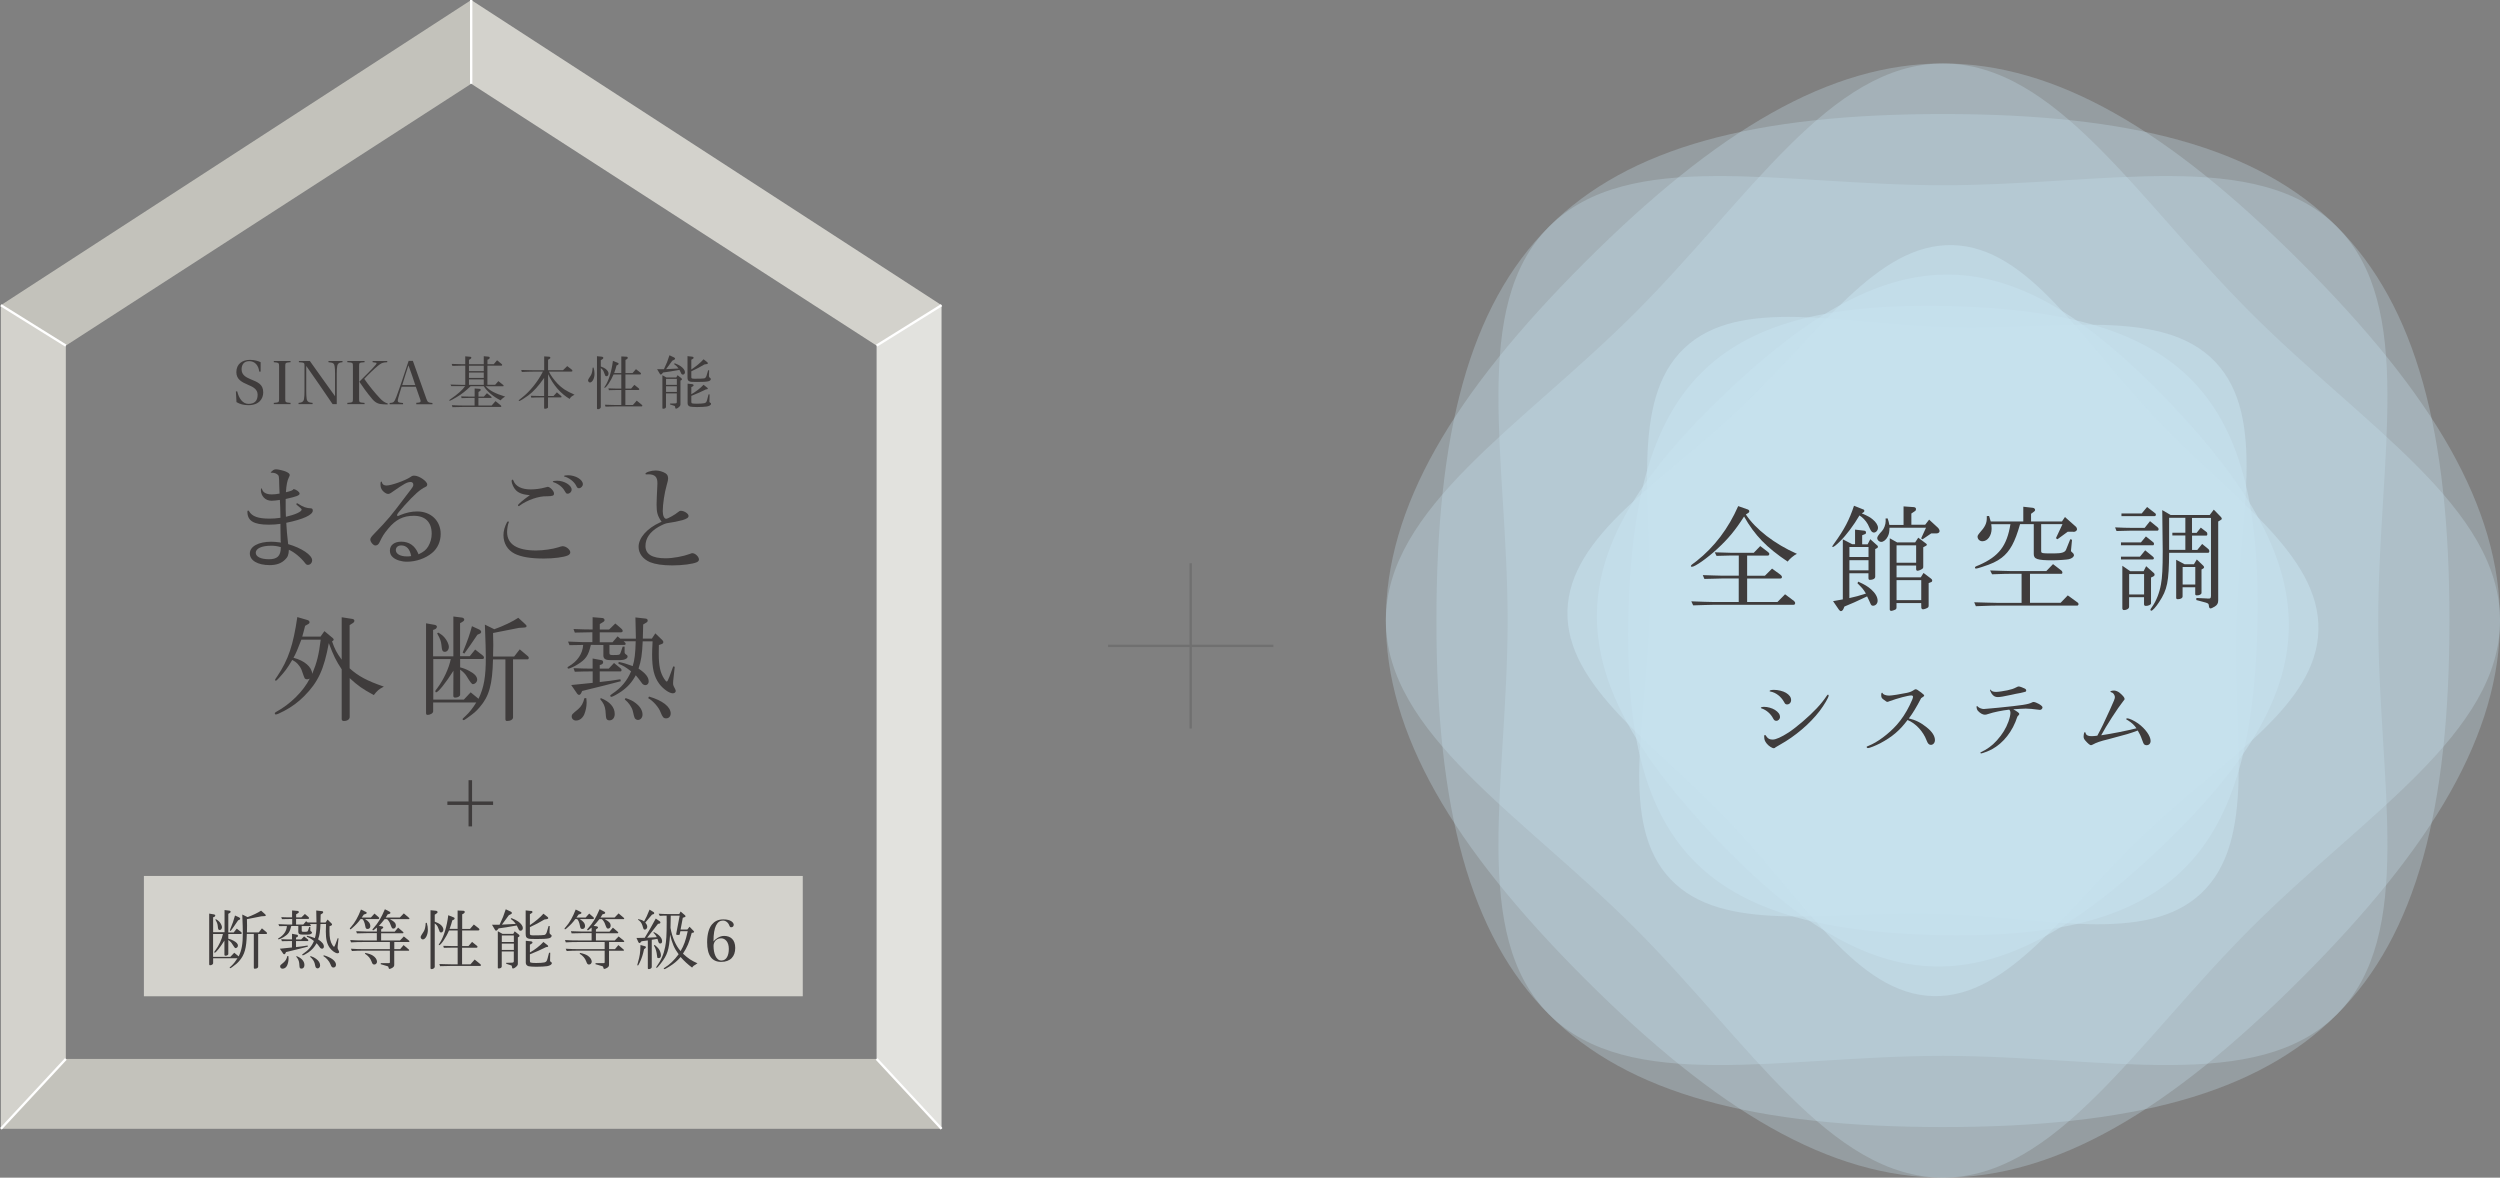 <?xml version="1.0" encoding="UTF-8"?><svg xmlns="http://www.w3.org/2000/svg" viewBox="0 0 425.31 200.35"><rect x="0" y="0" width="425.31" height="200.35" fill="#808080" stroke="none"/><defs><style>.cls-1,.cls-2,.cls-3{stroke-miterlimit:10;stroke-width:.4px;}.cls-1,.cls-4{fill:#b7b7af;}.cls-1,.cls-3{stroke:#fff;}.cls-5{fill:#c3c2bb;}.cls-5,.cls-6,.cls-4,.cls-7,.cls-8,.cls-9,.cls-10{stroke-width:0px;}.cls-11,.cls-10{mix-blend-mode:multiply;}.cls-6{fill:#3f3c3c;}.cls-2{fill:none;stroke:#707070;}.cls-7,.cls-3{fill:#d3d2cc;}.cls-8{fill:#e2e2de;}.cls-9{mix-blend-mode:screen;opacity:.55;}.cls-9,.cls-10{fill:#c6e1ee;}.cls-12{isolation:isolate;}.cls-10{opacity:.3;}</style></defs><g class="cls-12"><g id="_レイヤー_2"><g id="_レイヤー_1-2"><path class="cls-10" d="M330.54,191.74c-63.82,0-86.17-22.35-86.17-86.17,0-63.82,22.35-86.17,86.17-86.17,63.82,0,86.17,22.35,86.17,86.17,0,63.82-22.35,86.17-86.17,86.17Z"/><path class="cls-10" d="M330.54,31.52c27.42,0,53.45-6.52,67.01,7.04,13.56,13.56,7.04,39.59,7.04,67.01,0,27.42,6.52,53.45-7.04,67.01-13.56,13.56-39.59,7.04-67.01,7.04s-53.45,6.52-67.01-7.04-7.04-39.59-7.04-67.01c0-27.42-6.52-53.45,7.04-67.01,13.56-13.56,39.59-7.04,67.01-7.04Z"/><path class="cls-10" d="M269.61,166.5c-45.13-45.13-45.13-76.73,0-121.86,45.13-45.13,76.73-45.13,121.86,0,45.13,45.13,45.13,76.73,0,121.86-45.13,45.13-76.73,45.13-121.86,0Z"/><path class="cls-10" d="M382.9,53.21c19.39,19.39,42.41,33.18,42.41,52.36,0,19.18-23.02,32.97-42.41,52.36-19.39,19.39-33.18,42.41-52.36,42.41-19.18,0-32.97-23.02-52.36-42.41-19.39-19.39-42.41-33.18-42.41-52.36,0-19.18,23.02-32.97,42.41-52.36,19.39-19.39,33.18-42.41,52.36-42.41,19.18,0,32.97,23.02,52.36,42.41Z"/><path class="cls-9" d="M329.14,159.08c-39.63-1.03-53.15-15.27-52.11-54.9,1.03-39.63,15.27-53.15,54.9-52.11,39.63,1.03,53.15,15.27,52.11,54.9-1.03,39.63-15.27,53.15-54.9,52.11Z"/><path class="cls-9" d="M331.83,55.66c18.48.48,36.14-3.46,45.05,5.92,8.9,9.38,4.05,26.81,3.57,45.29-.48,18.48,3.46,36.14-5.92,45.05-9.38,8.9-26.81,4.05-45.29,3.57-18.48-.48-36.14,3.46-45.05-5.92s-4.05-26.81-3.57-45.29c.48-18.48-3.46-36.14,5.92-45.05,9.38-8.9,26.81-4.05,45.29-3.57Z"/><path class="cls-9" d="M291.71,142.42c-27.29-28.75-26.78-48.38,1.97-75.67,28.75-27.29,48.38-26.78,75.67,1.97,27.29,28.75,26.78,48.38-1.97,75.67-28.75,27.29-48.38,26.78-75.67-1.97Z"/><path class="cls-9" d="M366.75,71.2c12.73,13.41,28,23.11,27.67,36.04-.34,12.93-16.09,21.82-29.5,34.55-13.41,12.73-23.11,28-36.04,27.67-12.93-.34-21.82-16.09-34.55-29.5-12.73-13.41-28-23.11-27.67-36.04.34-12.93,16.09-21.82,29.5-34.55,13.41-12.73,23.11-28,36.04-27.67,12.93.34,21.82,16.09,34.55,29.5Z"/><line class="cls-2" x1="202.57" y1="123.94" x2="202.57" y2="95.82"/><line class="cls-2" x1="188.51" y1="109.88" x2="216.63" y2="109.88"/><polygon class="cls-8" points="160.18 192.04 149.13 180.15 149.13 58.8 160.18 51.92 160.18 192.04"/><polygon class="cls-7" points="11.2 180.15 .15 192.04 .15 51.92 11.2 58.8 11.2 180.15"/><polygon class="cls-5" points="160.18 192.04 .15 192.04 11.2 180.15 149.13 180.15 160.18 192.04"/><polygon class="cls-7" points="80.16 0 160.18 51.92 149.13 58.8 80.16 14.25 80.16 0"/><line class="cls-4" x1="11.2" y1="58.8" x2=".15" y2="51.92"/><g class="cls-11"><path class="cls-6" d="M44.1,63.22c-.12-1.11-.79-1.78-1.7-1.78s-1.3.61-1.3,1.39c0,.95.71,1.33,1.47,1.66,1.3.53,2.21.87,2.21,2.27,0,1.05-.68,2.17-2.51,2.17-.82,0-1.47-.18-2.04-.52l-.1-1.82h.23c.28,1.19.93,2.12,1.91,2.12s1.56-.47,1.56-1.55c0-.97-.83-1.35-1.6-1.68-1.13-.48-2.02-.95-2.02-2.17,0-1.4,1.01-2.09,2.33-2.09.75,0,1.47.22,1.8.4v1.6h-.23Z"/><path class="cls-6" d="M48.53,67.86c0,.56.01.61.9.68v.21h-2.85v-.21c.89-.07.9-.13.9-.68v-5.56c0-.52-.02-.61-.9-.68v-.21h2.85v.21c-.88.07-.9.11-.9.68v5.56Z"/><path class="cls-6" d="M56.58,68.75c-1.41-2.07-2.96-4.35-4.46-6.47h-.02v4.28c0,.57.02.92.07,1.28.07.47.32.65,1.01.7v.21h-2.39v-.21c.56-.04.87-.21.93-.68.06-.36.08-.73.08-1.3v-4.27c0-.59-.02-.6-.95-.67v-.21h1.86c1.35,1.92,2.89,4.04,4.27,5.97l.02.02v-3.81c0-.56-.02-.92-.07-1.27-.07-.47-.22-.63-1.05-.7v-.21h2.39v.21c-.56.04-.83.21-.9.68-.06.34-.08.73-.08,1.29v5.16h-.72Z"/><path class="cls-6" d="M60.04,62.3c0-.6-.02-.61-.95-.68v-.21h2.93v.21c-.91.07-.93.08-.93.68v5.56c0,.59.02.61.93.68v.21h-2.93v-.21c.92-.07.95-.09.95-.68v-5.56ZM63.9,61.7l-.51-.08v-.21h2.49v.21c-.89.06-1.01.16-1.57.6-.6.48-1.62,1.45-2.34,2.23.75,1.11,1.82,2.41,2.66,3.3.44.48.9.79,1.32.88v.18s-.75-.03-.75-.03c-.69-.03-1.23-.16-1.85-.87-.79-.9-1.95-2.54-2.2-2.94v-.06s2.37-2.31,2.77-2.85c.21-.28.19-.34-.03-.37Z"/><path class="cls-6" d="M70.82,68.75v-.22l.41-.04c.33-.03.39-.18.28-.49-.19-.56-.55-1.59-.77-2.21h-2.41c-.21.69-.39,1.21-.56,1.85-.19.63-.09.82.27.86l.53.06v.21h-2.28v-.21c.68-.03.8-.16,1.16-1.1.69-1.86,1.44-4.17,2.07-6.07h.72c.61,1.7,1.76,4.96,2.32,6.51.19.53.3.59,1.01.66v.22h-2.76ZM69.51,62.18h-.03c-.3.93-.75,2.31-1.05,3.33h2.22c-.27-.8-.8-2.44-1.15-3.33Z"/><path class="cls-6" d="M76.65,65.42l.98.03c.35,0,.71.02.75.02h.77v-3.26h-.58c-.69.02-1.02.02-1.61.04l-.12-.34c.97.04,1.33.05,1.73.05h.58v-1.34l.89.08c.08.01.15.08.15.16,0,.06-.04.12-.11.17l-.3.2v.73h2.52v-1.36l.8.08c.13,0,.21.08.21.18s-.07.21-.16.25l-.22.09v.76h1.07l.56-.67.78.64c.06.05.09.1.09.15,0,.07-.05.13-.11.13h-2.4v3.26h1.31l.55-.63.85.67s.05.07.05.11c0,.05-.04.09-.07.09h-2.99c.7.75,1.55,1.21,3.33,1.77-.22.09-.6.39-.79.63-1.19-.59-2.29-1.5-2.86-2.41h-2.23c-.85.82-1.49,1.33-2.35,1.84-.46.28-1.14.65-1.2.65-.04,0-.08-.04-.08-.09s.02-.07.21-.2c1.23-.84,2-1.53,2.48-2.21h-.77c-.08,0-.41,0-.75,0h-.85s-.13-.3-.13-.3ZM80.75,67.7h-.96c-.22,0-.26,0-1.26.03l-.08-.3c.83.03,1.07.04,1.34.04h.96v-1.38l.79.06c.16.01.24.07.24.18,0,.07-.05.15-.14.2l-.24.16v.78h.92l.52-.58.72.58s.08.1.08.15c0,.04-.04.08-.09.08h-2.16v1.29h2.25l.66-.75.92.75s.07.09.07.13c0,.06-.05.11-.1.11h-6.35c-.35,0-.36,0-1.86.04l-.11-.34c1.08.05,1.5.06,1.98.06h1.89v-1.29ZM82.3,63.14v-.92h-2.52v.92h2.52ZM82.3,64.3v-.92h-2.52v.92h2.52ZM82.3,65.47v-.93h-2.52v.93h2.52Z"/><path class="cls-6" d="M90.63,63.23c-.5,0-.9,0-1.85.05l-.11-.34c1.04.04,1.47.05,1.97.05h1.94v-2.36l.78.05c.18,0,.27.07.27.19,0,.07-.05.13-.16.19l-.23.14v1.78h2.54l.72-.7.77.6c.07.05.11.13.11.2,0,.1-.07.14-.22.14h-3.77c.23.55.86,1.42,1.49,2.08.81.81,1.33,1.15,2.86,1.85-.55.31-.66.4-.83.72-1.56-.94-2.76-2.32-3.67-4.22v3.72h.93l.57-.63.73.63s.07.09.07.13c0,.06-.05.11-.13.11h-2.18v1.67c0,.1-.07.16-.23.21-.11.03-.24.06-.29.06-.09,0-.14-.06-.14-.17v-1.77h-.55c-.45,0-.81,0-1.62.04l-.11-.32c.91.02,1.1.03,1.73.04h.55v-3.08c-.99,1.43-1.79,2.31-2.73,3.01-.62.46-1.37.92-1.51.92-.05,0-.09-.04-.09-.09q0-.06.57-.49c1.33-1.02,2.75-2.8,3.55-4.42h-1.73Z"/><path class="cls-6" d="M100.98,62.53c.12.44.16.71.16,1.08,0,.77-.37,1.46-.77,1.46-.17,0-.33-.18-.33-.37q0-.15.48-.85c.16-.24.28-.75.3-1.29l.16-.03ZM102.21,62.35c.48.19.62.26.81.4.33.25.51.55.51.81s-.16.45-.35.45c-.08,0-.16-.04-.21-.1q-.04-.07-.25-.64c-.08-.24-.24-.45-.51-.65v6.65c0,.17-.24.35-.47.35-.11,0-.18-.05-.18-.14v-8.88l.81.08c.17.02.27.1.27.21,0,.09-.06.16-.18.23l-.25.16v1.07ZM105.73,60.64l.83.04c.14,0,.24.08.24.19,0,.09-.06.17-.16.23l-.23.13v2.24h1.2l.58-.67.73.57c.08.06.13.14.13.2,0,.08-.07.14-.14.14h-2.51v2.4h.97l.55-.64.73.58c.07.06.11.12.11.17,0,.07-.06.13-.13.13h-2.24v2.55h1.28l.65-.74.86.7c.07.06.1.1.1.16,0,.07-.05.12-.13.12h-4.51c-.27,0-.63.02-1.62.04l-.11-.33c.43.01.81.02.95.03.4,0,.67.02.78.02h1.06v-2.55h-.87c-.53.02-.95.03-1.24.03l-.09-.31c.33.01.65.02.74.02.29.01.5.02.59.02h.87v-2.4h-1.32c-.46,1.09-1.25,2.27-1.52,2.27-.03,0-.05-.02-.05-.05,0-.04.02-.08.18-.32.58-.88,1.07-2.49,1.28-4.22l.85.34c.08.03.12.08.12.15,0,.09-.07.18-.18.22l-.17.07c-.17.62-.2.71-.41,1.3h1.22v-2.83Z"/><path class="cls-6" d="M114.72,60.84c.07.04.13.12.13.19s-.05.12-.17.18l-.31.16-1.05,1.43c.77-.03,1.15-.05,2.12-.11-.24-.34-.4-.5-.77-.76l.12-.13c.48.19.78.34,1.03.52.44.31.71.7.71,1,0,.23-.15.41-.35.41-.09,0-.18-.04-.22-.09-.05-.06-.11-.17-.17-.32-.04-.1-.11-.23-.2-.39-1.52.27-1.88.32-2.78.44l-.19.23c-.07.08-.14.12-.19.12-.06,0-.13-.04-.16-.1l-.48-.81h1.16c.48-1.01.64-1.42.94-2.37l.83.39ZM113.39,64.22h1.66l.22-.39.61.48c.08.06.13.14.13.21,0,.06-.03.11-.09.15l-.16.09v4.06c0,.19-.13.36-.46.59-.11.08-.2.11-.29.11s-.12-.04-.14-.18c-.02-.21-.04-.25-.13-.29l-.76-.25v-.14l.9-.03c.19,0,.26-.07.26-.23v-1.47h-1.84v2.3c0,.18-.2.31-.48.31-.08,0-.13-.04-.13-.1v-5.6l.7.39ZM115.15,65.47v-1.01h-1.84v1.01h1.84ZM115.15,66.68v-.97h-1.84v.97h1.84ZM117.8,60.69c.11.01.2.09.2.18,0,.07-.04.12-.14.18l-.25.15v1.66c.8-.52,1.64-1.22,2.08-1.74l.65.51s.09.11.09.17c0,.07-.07.12-.19.14l-.4.06c-.92.54-1.25.71-2.23,1.17v1.02c0,.19.11.24.58.24.83,0,1.46-.02,1.62-.06.18-.04.31-.2.39-.46l.27-.92h.17l-.03.95v.05q0,.2.23.34c.06.04.09.1.09.16,0,.16-.19.33-.44.38-.35.08-.96.11-1.91.11s-1.11-.02-1.3-.11c-.25-.11-.32-.27-.32-.75v-3.53l.84.09ZM117.82,65.37c.11.02.18.09.18.18,0,.07-.04.12-.13.17l-.26.15v1.2c.7-.38,1.62-1.09,2.08-1.61l.66.52s.07.08.07.13c0,.06-.04.09-.13.11l-.2.03c-.59.31-1.82.85-2.48,1.1v.99c0,.18.03.24.14.28.11.04.43.06.82.06.49,0,1.06-.04,1.26-.09.27-.07.37-.19.47-.56l.24-.93h.18l-.03,1.24v.03s-.01,0,.05.08c.2.13.22.16.22.25,0,.21-.29.39-.72.46-.3.05-1.05.09-1.66.09-.51,0-1.02-.04-1.17-.08-.28-.08-.43-.27-.43-.54v-3.36l.84.09Z"/></g><g class="cls-11"><path class="cls-6" d="M76.11,136.35h3.6v-3.62h.6v3.62h3.58v.59h-3.58v3.65h-.6v-3.65h-3.6v-.59Z"/></g><g class="cls-11"><path class="cls-6" d="M47.75,92.11l-.02-1.12-.02-1.18v-.69c-.67.1-1.3.14-1.99.14-2.56,0-3.63-.65-3.63-2.21,0-.14.06-.2.16-.2t.12.12c.51.89,1.54,1.26,3.49,1.26.61,0,1.16-.04,1.85-.14-.02-1.56-.04-2.11-.1-3.04-.51.08-1.1.14-1.42.14-1.04,0-1.81-.79-1.81-1.85,0-.14.06-.26.14-.26.02,0,.04.02.04.06.12.61.71.97,1.64.97.47,0,.81-.04,1.36-.14-.04-.77-.04-.97-.06-1.48-.02-1.54-.04-1.6-.38-1.83-.3-.18-.49-.22-.93-.24-.1,0-.14,0-.14-.04s0-.04.26-.26c.2-.2.41-.28.67-.28.35,0,1.26.22,1.66.39.47.22.65.37.65.59,0,.08-.04.18-.14.38-.3.59-.43,1.36-.51,2.54.93-.22,1.16-.32,1.32-.55.49.12,1.01.51,1.01.79,0,.3-.55.51-2.37.91v1.81c0,.12.02.55.04,1.22,1.62-.38,2.68-.87,2.68-1.24,0-.1-.28-.35-.81-.77-.06-.06-.1-.1-.1-.14,0-.08.08-.16.12-.16s.08.02.28.14c.67.47,1.36.71,2.07.73.22,0,.33.12.33.39,0,.73-1.64,1.48-4.51,2.07.04,1.01.18,2.42.32,3.63,2.29.65,4.08,1.87,4.08,2.74,0,.45-.32.79-.73.79-.18,0-.3-.08-.45-.28-.75-.99-1.91-1.93-2.78-2.29-.04.87-.18,1.24-.65,1.68-.63.63-1.48.93-2.6.93-2.07,0-3.39-.79-3.39-1.99s1.5-1.99,3.65-1.99c.43,0,.85.04,1.64.14l-.02-.2ZM47.77,93.08c-.61-.18-1.08-.24-1.64-.24-1.62,0-2.62.47-2.62,1.2,0,.67.87,1.1,2.25,1.1s1.99-.53,2.01-1.95v-.12Z"/><path class="cls-6" d="M71.21,94.3c.89-.43,1.26-.73,1.64-1.34.37-.63.59-1.38.59-2.17,0-1.95-1.08-3.04-3.04-3.04-1.81,0-3.08.63-4.36,2.19-.75.91-.95,1.24-1.48,2.33-.16.35-.39.53-.71.53-.33,0-.85-.59-.85-1.01,0-.22.16-.47.55-.87,2.6-2.7,2.78-2.92,5.6-6.66,1.14-1.48,1.16-1.5,1.16-1.81,0-.28-.18-.45-.43-.45-.61,0-1.08.26-3.12,1.68-.37.28-.55.35-.75.35-.26,0-.67-.26-.93-.57s-.35-.63-.35-1.06c0-.35.04-.47.16-.47.06,0,.06.02.1.18.04.28.35.49.75.49.81,0,3.21-.85,4.08-1.44.26-.2.39-.24.67-.24.79,0,2.19.95,2.19,1.5,0,.2-.1.34-.32.43-.85.37-1.95,1.36-3.57,3.17-.97,1.08-1.24,1.44-1.24,1.6,0,.08.06.18.12.18.02,0,.06-.02.1-.04.02,0,.06-.02.1-.04.04-.02.14-.06.28-.12.97-.39,1.87-.59,2.84-.59,2.33,0,3.98,1.6,3.98,3.82,0,1.3-.53,2.48-1.48,3.25-1.12.93-2.72,1.48-4.26,1.48-.93,0-1.83-.28-2.37-.73-.37-.32-.53-.67-.53-1.18,0-.91.77-1.5,1.93-1.5,1.32,0,2.29.65,2.86,1.95l.02.06.06.14ZM69.95,94.6c-.22-1.2-.79-1.81-1.7-1.81-.55,0-.91.32-.91.79,0,.65.75,1.08,1.89,1.08.22,0,.3,0,.59-.04l.12-.02Z"/><path class="cls-6" d="M86.57,88.82s0,.04-.02.06c-.16.35-.28,1.08-.28,1.62,0,2.09,1.68,3.15,4.93,3.15,1.2,0,2.86-.24,3.75-.53q.57-.2.77-.2c.59,0,1.3.59,1.3,1.06,0,.2-.18.41-.41.51-.73.32-2.39.53-4.12.53-2.27,0-3.84-.28-4.95-.83-1.22-.63-1.89-1.77-1.89-3.17,0-.67.22-1.46.61-2.19.06-.08.1-.12.18-.12s.14.04.14.1ZM90.17,84.25c-1.18-.1-1.91-.35-2.4-.85-.38-.37-.73-1.12-.73-1.6,0-.12.06-.2.16-.2.06,0,.08.02.16.2.37.95,1.4,1.46,2.92,1.46.79,0,1.72-.12,2.42-.32q.41-.12.47-.12c.41,0,1.08.71,1.08,1.14,0,.37-.2.45-1.2.47-1.36-.06-3.37.63-4.69,1.62-.06.04-.08.06-.12.06-.06,0-.12-.08-.12-.16,0-.14.89-.91,1.87-1.6l.18-.12ZM97.25,83.3c0,.37-.32.69-.69.69-.2,0-.24-.04-.51-.49-.32-.61-1.12-1.24-1.89-1.46-.08-.04-.12-.06-.12-.1,0-.1.32-.16.73-.16,1.22,0,2.48.77,2.48,1.52ZM99.16,82.37c0,.35-.33.69-.67.69-.22,0-.3-.08-.49-.47-.33-.65-1.2-1.32-1.97-1.52-.06,0-.08-.02-.08-.08,0-.08.28-.14.69-.14,1.28,0,2.52.75,2.52,1.52Z"/><path class="cls-6" d="M112.57,88.8c-.71-1.04-.87-1.6-.87-2.94,0-.55.06-1.93.12-3.08l.02-.61c0-1.06-.45-1.48-1.58-1.48-.14,0-.18,0-.24.02h-.04c-.12,0-.18-.04-.18-.1,0-.26.97-.57,1.77-.57.53,0,1.2.2,1.64.47.32.2.45.49.45.89,0,.26-.04.41-.24,1.14-.37,1.26-.67,3.27-.67,4.4,0,.77.24,1.32.59,1.32.24,0,1.56-.73,1.99-1.12.24-.2.33-.24.51-.24.57,0,1.3.49,1.3.87,0,.3-.3.49-1.01.71-.81.22-1.68.39-2.43.49-.49.06-.89.24-1.68.67-1.46.85-2.21,1.95-2.21,3.25,0,1.4,1.14,2.09,3.43,2.09,1.24,0,2.98-.32,4.08-.73.3-.12.35-.14.47-.14.49,0,1.12.61,1.12,1.08,0,.18-.14.35-.35.45-.69.32-2.5.55-4.18.55s-2.92-.2-3.79-.55c-1.24-.53-1.95-1.5-1.95-2.62,0-1.52,1.46-3.15,3.65-4.14l.24-.1Z"/><path class="cls-6" d="M54.5,108.34l.69-.97,1.42,1.18c.1.1.16.18.16.26,0,.1-.06.16-.16.22l-.12.08c.47,1.36.79,1.95,1.64,3.12v-7.22l1.79.28c.24.02.37.16.37.33,0,.14-.12.3-.28.39l-.53.34v7.35c1.5,1.34,2.92,2.11,5.82,3.11-.89.47-1.1.67-1.71,1.44-1.95-1.06-2.68-1.58-4.1-2.88v6.6c0,.39-.39.69-.97.69-.26,0-.39-.12-.39-.33v-8.46c-.97-1.48-1.36-2.25-2.19-4.46-.83,4.5-1.81,6.62-4.18,9.01-.99,1.01-2.17,1.87-3.41,2.52-.77.41-1.24.61-1.42.61-.1,0-.18-.08-.18-.18s.1-.2.26-.28c2.37-1.28,4.63-3.53,5.68-5.64-.18.08-.35.12-.47.12-.14,0-.32-.08-.39-.18q-.06-.06-.53-1.44c-.35-.79-.89-1.34-1.58-1.68-.89,1.5-1.22,1.93-2.23,3.04-.33.37-.47.49-.59.49-.06,0-.1-.04-.1-.12,0-.1.08-.22.37-.63,1.89-2.82,2.72-5.32,3.41-10.07l1.75.51c.2.06.33.2.33.37,0,.14-.08.24-.3.35l-.45.26c-.22.89-.26,1.01-.49,1.83h3.08ZM51.27,108.82c-.59,1.56-.97,2.44-1.34,3.08,1.87.49,3.1,1.54,3.19,2.74.81-1.97,1.12-3.25,1.44-5.82h-3.29Z"/><path class="cls-6" d="M77.13,111.64v-6.76l1.42.18c.26.02.43.18.43.35,0,.14-.1.26-.3.37l-.41.24v5.62h1.64l.93-1.14,1.32,1.04c.12.1.18.22.18.33,0,.14-.1.24-.24.24h-3.82v1.42c.61.16,1.02.32,1.56.61.93.49,1.34.97,1.34,1.5,0,.37-.37.75-.75.75q-.24,0-1.01-1.3c-.24-.41-.57-.75-1.14-1.18v4.28c0,.26-.39.49-.83.49-.24,0-.33-.1-.33-.33l.02-4.24c-1.22,1.95-2.58,3.67-2.94,3.67-.08,0-.14-.08-.14-.16,0-.12.06-.22.32-.53,1.1-1.48,1.99-3.39,2.31-4.97h-2.98v6.9h5.2l1.16-1.24,1.34,1.1c.93-1.93,1.24-3.75,1.24-7.02,0-1.04-.04-2.41-.16-5.6l1.6.79c1.46-.51,3.19-1.34,4.08-1.95l1.02.93c.32.28.39.38.39.49,0,.14-.12.22-.39.24l-.91.06-4.4.87c.02.89.04,1.56.04,1.99s-.02,1.12-.04,2.01h3.59l.95-1.22,1.4,1.18c.08.06.14.18.14.28,0,.12-.1.24-.2.24h-2.48v9.88c0,.35-.43.61-1.02.61-.22,0-.28-.1-.28-.39v-10.09h-2.11c-.1,4.32-.65,6.27-2.29,8.16-.61.71-.99,1.03-2.15,1.85-.35.26-.47.32-.59.32-.08,0-.14-.06-.14-.14,0-.12.02-.12.47-.53.67-.61,1.3-1.42,1.85-2.33h-7.33v1.5c0,.32-.47.61-.97.61-.14,0-.24-.1-.24-.28v-15.3l1.46.26c.24.04.39.18.39.32,0,.16-.16.37-.33.43l-.32.12v4.49h3.43ZM74.53,107.61c.53.3.77.49,1.08.83.43.49.75,1.16.75,1.62s-.3.83-.67.83c-.41,0-.51-.22-.59-1.16-.08-.69-.2-1.02-.73-1.97l.16-.14ZM78.71,111.03c.95-2.35,1.14-2.92,1.58-4.5l1.2.55c.24.1.37.28.37.43,0,.14-.12.26-.32.33l-.32.14c-1.2,1.77-1.44,2.13-2.23,3.21l-.3-.18Z"/><path class="cls-6" d="M100.83,107.56c-1.4.02-1.62.02-3.04.06l-.22-.61,1.73.06,1.52.02v-2.09l1.68.14c.2.02.35.18.35.35,0,.14-.08.24-.32.38l-.49.3v.93h1.58l1.06-1.03,1.06.91c.12.1.2.26.2.35,0,.14-.12.24-.28.24h-3.63v1.7h2.17l.87-1.01.45.39h2.66l-.08-3.61,1.77.2c.2.02.32.16.32.33,0,.14-.08.26-.24.35l-.53.32c-.02,1.14-.02,1.3-.06,2.4h1.54l.59-.89,1.18,1.14c.12.12.18.22.18.34,0,.18-.12.3-.37.37l-.39.14q-.02,1.28-.02,1.48c0,2.07.26,3.23.91,4.24.22.33.35.49.45.49s.24-.24.45-.81l.65-1.77.26.06-.26,2.37c-.02.12-.02.24-.02.38,0,.35,0,.39.33,1.01.08.14.12.28.12.37,0,.22-.22.39-.51.39-.59,0-1.68-.77-2.31-1.64-.87-1.18-1.2-2.6-1.2-4.95,0-.53.02-1.16.08-2.25h-1.68c-.1,2.25-.26,3.29-.71,4.63,1.18.79,1.73,1.46,1.73,2.19,0,.37-.24.63-.57.63-.18,0-.41-.12-.51-.24q-.77-1.06-1.12-1.44c-.63,1.16-1.36,1.99-2.46,2.76-.69.47-1.5.91-1.68.91-.12,0-.2-.08-.2-.18s0-.1.41-.39c1.44-.95,2.48-2.19,3.13-3.77-.93-.73-1.34-.97-2.15-1.28l.04-.32c.79.16,1.28.3,2.39.71.33-1.06.45-2.15.51-4.22h-2.05l.24.22c.06.04.1.14.1.22,0,.1-.08.18-.18.18h-2.58v1.34c0,.32.1.38.59.38,1.14,0,1.16,0,1.32-.43l.35-1.01h.32v.93c.02.26.04.28.41.53.06.04.1.14.1.24,0,.35-.55.61-1.32.61h-1.42c-.97.02-1.32-.18-1.38-.71v-1.87l-2.13-.02c-.41,1.83-.87,2.48-2.29,3.35-.45.3-1.34.69-1.5.69-.1,0-.18-.08-.18-.16s.04-.12.14-.18c1.54-.87,2.44-2.21,2.52-3.69l-2.33.04-.24-.61c1.54.06,1.79.08,2.64.1h1.5v-1.7ZM100.83,112.03l1.5.28c.16.02.28.16.28.35,0,.18-.12.33-.3.39l-.28.1v.59h1.54l.89-.95,1.12.91c.1.08.16.2.16.3,0,.12-.06.22-.14.22h-3.57v1.81c1.46-.16,2.07-.24,3.51-.47l.08.33c-2.54.67-2.7.71-6.58,1.66l-.16.35c-.1.2-.24.32-.37.32-.1,0-.22-.08-.3-.18l-1.03-1.5c1.6-.16,1.87-.18,3.65-.37v-1.95c-1.38,0-1.6.02-3.04.06l-.22-.61c1.6.06,1.83.08,3.25.08v-1.72ZM99.74,118.75c.04.37.06.53.06.79,0,.65-.16,1.42-.41,2.01-.3.65-.81,1.03-1.4,1.03-.41,0-.73-.3-.73-.67,0-.35.06-.41,1.1-1.26.57-.51.85-1.01,1.06-1.87l.32-.02ZM102.19,118.75c1.56.61,2.39,1.56,2.39,2.72,0,.63-.35,1.08-.89,1.08-.26,0-.45-.1-.53-.3q-.08-.14-.16-1.4c-.1-.75-.32-1.22-.87-1.87l.06-.24ZM106.43,118.75c.83.3,1.2.47,1.64.81.81.59,1.24,1.3,1.24,2.01,0,.51-.34.91-.77.91-.22,0-.43-.12-.55-.3q-.1-.14-.34-1.24c-.18-.67-.69-1.4-1.36-1.95l.14-.24ZM110.41,118.5c2.31.67,3.69,1.75,3.69,2.88,0,.49-.32.83-.77.83s-.61-.2-.95-1.04c-.28-.81-1.28-1.95-2.11-2.4l.14-.26Z"/></g><polygon class="cls-5" points=".15 51.92 80.16 0 80.16 14.25 11.2 58.8 .15 51.92"/><line class="cls-1" x1="149.13" y1="180.15" x2="160.18" y2="192.04"/><line class="cls-1" x1=".15" y1="192.04" x2="11.2" y2="180.15"/><line class="cls-3" x1="160.18" y1="51.92" x2="149.13" y2="58.8"/><line class="cls-1" x1="11.2" y1="58.8" x2=".15" y2="51.92"/><line class="cls-1" x1="80.16" x2="80.16" y2="14.25"/><g class="cls-11"><path class="cls-6" d="M297.32,86.66c.18.08.28.18.28.34,0,.1-.06.2-.2.28l-.39.24c1.66,2.52,4.87,5.01,8.69,6.7-.51.24-1.24.85-1.58,1.32-3.55-2.37-5.62-4.49-7.41-7.67-1.5,2.35-2.68,3.77-4.55,5.5-1.73,1.6-3.8,3.06-4.34,3.06-.08,0-.16-.06-.16-.14,0-.12.18-.28.95-.83,3.02-2.37,5.44-5.56,7.1-9.36l1.62.57ZM295.82,98.41h-2.72c-.24,0-.77.02-1.52.04-.28,0-.83.02-1.62.04l-.28-.65c.85.02,1.6.04,1.87.06.77.02,1.32.04,1.54.04h2.72v-3.43h-1.44c-.81.02-.85.02-2.35.06l-.3-.61c1.54.04,2.15.06,2.64.08h4l1.1-1.14,1.32,1.01c.16.12.22.22.22.33,0,.16-.1.28-.26.28h-3.51v3.43h3.02l1.22-1.22,1.42,1.04c.18.14.26.26.26.41s-.1.24-.3.24h-5.62v4h5.15l1.3-1.32,1.52,1.14c.12.1.2.24.2.37,0,.16-.1.28-.26.28h-13.52c-.28,0-.93.02-1.64.04l-1.93.06-.32-.69,2.23.08c.77.02,1.54.04,1.66.04h4.18v-4Z"/><path class="cls-6" d="M316.99,86.64c.1.06.18.16.18.28,0,.1-.06.2-.18.26l-.26.16c1.02.43,1.48.69,1.87,1.03.55.45.89.99.89,1.42s-.33.81-.69.81c-.2,0-.37-.12-.51-.33q-.06-.06-.53-1.08c-.35-.63-.93-1.22-1.42-1.5-.97,1.66-2.27,3.39-3.27,4.36-.65.65-1.1,1.01-1.28,1.01-.04,0-.08-.04-.08-.08q0-.08.33-.53c1.72-2.37,2.58-4.02,3.37-6.41l1.58.63ZM313.5,91.75l1.6.83h.49v-2.48l1.56.18c.2.02.3.12.3.32,0,.16-.06.24-.2.28l-.45.18v1.54h.93l.45-.87,1.18,1.06c.08.04.12.14.12.22,0,.1-.04.18-.12.22l-.34.18v4.69c0,.33-.35.55-.91.55-.18,0-.24-.1-.24-.35v-.77h-3.25v4.22c1.22-.28,1.44-.33,2.82-.77-.45-.75-.59-.91-1.44-1.75l.12-.28c1.14.51,1.64.83,2.19,1.3.73.65,1.12,1.32,1.12,1.95,0,.47-.33.85-.79.85-.22,0-.32-.1-.45-.41-.06-.18-.26-.57-.55-1.18-1.99.95-2.52,1.18-3.86,1.73l-.16.39c-.1.24-.28.39-.43.39-.12,0-.24-.1-.37-.28l-.97-1.42c.81-.14.93-.16,1.66-.3v-10.21ZM317.88,94.76v-1.7h-3.25v1.7h3.25ZM317.88,97.03v-1.73h-3.25v1.73h3.25ZM321.13,88.2c.16.45.18.53.3,1.1h2.41v-3.15l1.71.12c.28.02.41.14.41.35,0,.14-.06.26-.18.33l-.61.41v1.91h2.35l.67-.87,1.5,1.38c.16.16.28.39.28.57,0,.22-.22.39-.49.39h-.93l-1.48,1.01-.24-.16.83-1.81h-6.21c-.02.75-.08,1.08-.32,1.54-.24.49-.71.87-1.08.87s-.69-.32-.69-.67q0-.32.81-1.18c.35-.37.63-1.12.63-1.7,0-.1,0-.24-.02-.43l.35-.02ZM322.81,92.28h3l.53-.81,1.34,1.01c.08.04.12.12.12.18s-.04.14-.12.18l-.49.26v3.27c0,.26-.04.33-.24.45-.24.16-.57.28-.75.28-.14,0-.22-.12-.22-.28v-.61h-3.33v2.01h4.12l.47-.75,1.28.97c.14.1.2.22.2.32,0,.12-.06.22-.16.26l-.45.18v3.84c0,.14-.04.24-.1.3-.18.14-.63.32-.87.32-.14,0-.28-.14-.28-.3l-.02-.77h-4.2v.73c0,.22-.06.32-.24.41-.22.1-.53.2-.65.2-.14,0-.26-.1-.26-.24v-12.12l1.3.73ZM325.98,95.73v-2.96h-3.33v2.96h3.33ZM326.85,102.1v-3.41h-4.2v3.41h4.2Z"/><path class="cls-6" d="M343.92,97.62h-1.91c-.71,0-.73,0-3.11.08l-.33-.65c.85.02,1.64.04,1.89.06.77.02,1.3.04,1.52.04h6.15l1.14-1.18,1.38,1.06c.14.1.22.26.22.37,0,.1-.06.22-.14.22h-5.38v4.93h5.21l1.22-1.26,1.71,1.24c.06.04.12.16.12.24,0,.12-.12.26-.2.26h-13.7c-.69,0-.75,0-3.57.1l-.28-.67c.85.02,1.83.04,2.09.06.83.02,1.7.04,1.79.04h4.18v-4.93ZM338.76,89.18c.04.28.06.61.06.77,0,1.18-.69,2.13-1.56,2.13-.47,0-.83-.34-.83-.79,0-.16.12-.37.33-.61.95-1.04,1.24-1.66,1.24-2.54v-.34l.39-.02c.16.49.2.61.28.93h5.54v-2.5l1.62.18c.22.02.39.18.39.37,0,.12-.1.24-.28.35l-.41.3v1.3h5.26l.51-.75,1.85,1.64c.1.08.2.3.2.45,0,.24-.33.47-.63.43-.04,0-.08-.02-.08-.02h-.87l-1.75,1.28-.26-.18,1.12-2.39h-3.63v4.53c0,.45.04.45,2.23.45,1.26,0,1.83-.18,2.01-.65l.71-1.77.3.1-.14,1.46-.04.39c0,.12.02.14.39.47.04.06.12.22.12.28,0,.3-.35.59-.89.71-.35.08-1.81.18-2.78.18-2.56,0-3.17-.2-3.17-1.06v-5.09h-2.33c-.87,3.08-1.72,4.63-3.13,5.72-.83.63-1.7,1.04-3.33,1.56-.61.2-.89.28-1.03.28-.12,0-.18-.06-.18-.16,0-.14.04-.18.69-.43,3.39-1.5,4.73-3.25,5.34-6.96h-3.29Z"/><path class="cls-6" d="M359.83,89.72c1.4.06,1.99.08,2.64.08h2.39l.91-1.14,1.3,1.06c.1.08.16.18.16.3,0,.14-.08.26-.2.26h-4.55c-.59,0-.61,0-2.41.06l-.24-.61ZM360.83,92.28h3.39l.85-1.02,1.28,1.02c.06.04.1.16.1.24,0,.14-.06.24-.14.24h-5.48v-.47ZM360.83,94.7h3.23l.89-1.08,1.34,1.1c.08.06.14.16.14.26s-.1.2-.22.2h-5.38v-.47ZM360.91,87.35h3.45l.91-1.1,1.34,1.04c.14.1.16.14.16.26,0,.16-.1.26-.26.26h-5.6v-.45ZM362.39,97.17h2.29l.43-.85,1.26,1.12c.12.08.18.22.18.33s-.1.24-.22.3l-.39.18v4.42c0,.2-.45.41-.87.41-.22,0-.32-.1-.32-.3v-1.18h-2.54v1.64c0,.3-.41.55-.87.55-.18,0-.28-.12-.28-.32v-7.22l1.32.91ZM364.76,101.13v-3.47h-2.54v3.47h2.54ZM369.31,87.61h6.62l.69-.91,1.2,1.24c.1.1.16.22.16.3,0,.1-.08.18-.24.26l-.37.22v13.43c0,.49-.18.79-.59,1.04-.35.22-.61.32-.73.32-.14,0-.24-.16-.26-.39-.04-.41-.06-.45-.55-.61l-1.6-.43.02-.35,1.73.08.16.02c.47.04.59-.06.59-.47v-13.25h-3.23v2.54h.79l.71-.89.99.77c.08.06.12.2.12.33,0,.16-.06.26-.16.26h-2.44v2.44h.89l.83-1.02,1.08.89c.08.08.14.22.14.33,0,.16-.08.28-.18.28h-6.66c-.04,4.95-.3,6.25-1.7,8.38-.55.85-1.12,1.48-1.34,1.48-.08,0-.14-.06-.14-.16s0-.1.37-.63c.63-.91,1.16-2.25,1.42-3.69.22-1.2.3-2.7.3-5.68q0-1.83-.08-6.96l1.46.85ZM371.78,91.1h-2.21v-.47h2.21v-2.54h-2.76v5.46h2.76v-2.44ZM371.64,95.99h1.6l.49-.81,1.08,1.04c.1.1.16.2.16.28s-.08.2-.18.24l-.26.14v3.98c0,.24-.34.43-.79.43-.18,0-.28-.08-.28-.2v-1.18h-2.15v1.56c0,.28-.33.47-.81.47-.18,0-.28-.08-.28-.22v-6.49l1.4.75ZM373.47,99.44v-2.98h-2.15v2.98h2.15Z"/><path class="cls-6" d="M301.96,120.77c.59.39.86.75.86,1.22,0,.33-.3.64-.62.64-.25,0-.39-.11-.53-.38-.41-.8-1.14-1.45-1.97-1.73-.09-.03-.14-.06-.14-.11,0-.08.25-.16.56-.16.61,0,1.36.22,1.84.52ZM301.77,127.29c-.3,0-.89-.39-1.2-.78-.3-.39-.38-.58-.42-.92-.02-.11-.02-.22-.02-.33,0-.16.05-.23.14-.23.05,0,.08.02.2.2.3.44.58.59,1.11.59s1.48-.42,2.69-1.2c1.38-.91,3.5-2.73,4.8-4.12.72-.77,1.23-1.42,1.67-2.08.12-.19.19-.25.25-.25.05,0,.11.09.11.17,0,.3-.77,1.61-1.53,2.61-1.66,2.17-4.16,4.3-6.73,5.73-.52.3-.73.42-.77.45-.11.12-.19.16-.3.16ZM303.83,117.86c.59.36.88.75.88,1.25,0,.41-.3.73-.67.73-.27,0-.36-.08-.53-.42-.53-.94-1.38-1.59-2.3-1.77-.11,0-.16-.03-.16-.09,0-.12.28-.2.75-.2.67,0,1.52.2,2.03.5Z"/><path class="cls-6" d="M327.79,123.75c.91.72,1.39,1.47,1.39,2.16,0,.45-.3.81-.69.81-.31,0-.52-.2-.72-.73-.58-1.55-1.84-2.92-3.25-3.5-1.34,1.8-2.64,2.89-4.67,3.97-.8.41-1.81.81-2.06.81-.11,0-.23-.09-.23-.19,0-.06.05-.09.3-.19,1.5-.58,3.45-2.03,4.84-3.59.83-.94,1.55-2.03,2.19-3.34.41-.83.56-1.23.56-1.42,0-.14-.11-.23-.28-.23-.55,0-2.3.47-3.72.98-.27.11-.28.11-.34.11-.14,0-.16,0-.66-.38-.33-.23-.41-.39-.41-.75,0-.3.05-.42.16-.42.03,0,.06.03.08.08.09.23.56.41,1.11.41.41,0,1.98-.25,3.02-.47.55-.12.81-.23,1.25-.52.12-.08.17-.09.25-.09.16,0,.34.11.94.56.42.33.5.41.5.53,0,.06-.05.11-.19.2-.09.06-.16.11-.33.23-.73,1.42-1.5,2.7-2.09,3.44,1.11.25,2.06.72,3.06,1.53Z"/><path class="cls-6" d="M339.95,120.4c4.14-.42,5.08-.56,5.73-.89q.16-.09.25-.09c.47,0,1.55.62,1.55.91,0,.23-.2.44-.44.44-.08,0-.25-.02-.41-.05-.59-.09-1.52-.17-2-.17-.33,0-1.19.05-2.12.12.7.39,1.02.64,1.02.78,0,.09-.02.12-.33.47-.78,2.47-2.36,4.48-4.34,5.56-.5.27-1.64.7-1.83.7-.06,0-.12-.06-.12-.12,0-.05.03-.06.12-.11.98-.44,1.91-1.11,2.7-2,.92-1.03,1.52-2,1.95-3.17.22-.61.34-1.14.34-1.5,0-.25-.06-.41-.2-.55-1.12.11-2.72.44-3.52.72-.34.11-.45.14-.62.14-.38,0-.81-.25-1.19-.66-.14-.17-.23-.44-.23-.69,0-.08.03-.12.08-.12s.05,0,.16.12c.2.2.66.38.98.38q.12,0,1.28-.11l1.19-.11ZM342.92,118.04c-.11.02-.36.08-.72.16-1.3.28-1.92.39-2.34.39s-.75-.17-1.03-.58c-.14-.23-.28-.52-.28-.61,0-.05.03-.08.06-.08.05,0,.06.02.09.08.12.2.42.31.88.31.36,0,1.34-.14,1.92-.27.75-.17,1-.25,1.5-.5.2-.11.34-.16.44-.16.16,0,.77.22,1.02.36.17.09.25.2.25.33,0,.09-.06.19-.16.22q-.06.03-.77.19l-.86.16Z"/><path class="cls-6" d="M361.94,122.52c-.19-.11-.23-.16-.23-.2,0-.06.08-.11.16-.11.39,0,1.19.38,1.91.89,1.2.88,2.09,2.12,2.09,2.95,0,.44-.28.73-.69.73-.19,0-.36-.08-.45-.2s-.09-.14-.3-.69c-.23-.67-.47-1.16-.75-1.61-1.33.5-1.72.62-5.06,1.5-1.22.28-2.06.58-2.59.89-.14.06-.25.11-.31.11-.17,0-.53-.3-.94-.77-.25-.3-.31-.44-.31-.72,0-.16.03-.38.08-.58.03-.12.05-.14.14-.14.08,0,.08.02.11.11.08.38.41.56.97.56.28,0,.58-.02,1.03-.08.62-1.12,1.25-2.41,2.11-4.33.75-1.66.88-1.97.88-2.23,0-.2-.12-.48-.31-.66-.06-.06-.08-.08-.38-.2-.06-.03-.08-.06-.08-.09.02-.09.33-.17.64-.17.28,0,.67.16.95.39.55.47.83.81.83,1.03,0,.11-.05.17-.23.38-.97,1.22-2.92,4.25-3.75,5.81,1.81-.27,4.16-.73,6-1.19-.38-.55-.73-.89-1.5-1.39Z"/></g><rect class="cls-7" x="24.48" y="149.02" width="112.09" height="20.47"/><g class="cls-11"><path class="cls-6" d="M38.2,158.64v-3.82l.8.1c.14.01.24.1.24.2,0,.08-.06.14-.17.21l-.23.13v3.17h.92l.52-.65.75.59c.07.06.1.12.1.19,0,.08-.06.13-.13.13h-2.16v.8c.35.09.58.18.88.34.52.28.76.54.76.85,0,.21-.21.42-.42.42q-.13,0-.57-.73c-.13-.23-.32-.42-.65-.67v2.41c0,.14-.22.28-.47.28-.13,0-.19-.06-.19-.19v-2.39c-.68,1.1-1.45,2.07-1.65,2.07-.04,0-.08-.04-.08-.09,0-.07.03-.12.18-.3.62-.83,1.12-1.91,1.3-2.8h-1.68v3.89h2.94l.66-.7.76.62c.52-1.09.7-2.11.7-3.96,0-.59-.02-1.36-.09-3.16l.9.44c.82-.29,1.8-.76,2.3-1.1l.58.52c.18.16.22.21.22.28,0,.08-.07.12-.22.13l-.51.03-2.48.49c.01.5.02.88.02,1.12s-.01.63-.02,1.13h2.02l.53-.69.79.67s.08.1.08.16c0,.07-.06.13-.11.13h-1.4v5.57c0,.2-.24.34-.58.34-.12,0-.16-.06-.16-.22v-5.7h-1.19c-.06,2.44-.37,3.54-1.29,4.6-.35.4-.56.58-1.21,1.05-.2.14-.27.18-.33.18-.04,0-.08-.03-.08-.08,0-.07.01-.07.27-.3.38-.35.73-.8,1.05-1.31h-4.14v.85c0,.18-.27.34-.54.34-.08,0-.13-.06-.13-.16v-8.63l.82.14c.13.02.22.1.22.18,0,.09-.09.21-.19.24l-.18.07v2.54h1.94ZM36.73,156.37c.3.17.43.28.61.47.24.28.42.66.42.91s-.17.47-.38.47c-.23,0-.29-.12-.33-.66-.04-.39-.11-.58-.41-1.11l.09-.08ZM39.09,158.29c.53-1.32.65-1.65.89-2.54l.68.31c.13.06.21.16.21.24,0,.08-.07.14-.18.19l-.18.08c-.68,1-.81,1.2-1.26,1.81l-.17-.1Z"/><path class="cls-6" d="M49.68,156.34c-.79.01-.91.01-1.71.03l-.12-.34.98.03h.86s0-1.17,0-1.17l.95.08c.11.01.2.1.2.2,0,.08-.04.13-.18.21l-.28.17v.52h.89l.6-.58.6.51c.07.06.11.15.11.2,0,.08-.07.13-.16.13h-2.05v.96h1.22l.49-.57.26.22h1.5l-.04-2.04,1,.11c.11.01.18.09.18.19,0,.08-.04.14-.13.2l-.3.18c-.01.65-.01.73-.03,1.36h.87l.33-.5.67.65c.07.07.1.12.1.19,0,.1-.07.17-.21.21l-.22.08q-.01.72-.01.83c0,1.17.14,1.82.51,2.39.12.19.2.28.26.28s.13-.13.26-.46l.37-1,.14.03-.14,1.33c-.01.07-.01.13-.01.21,0,.2,0,.22.19.57.04.08.07.16.07.21,0,.12-.12.22-.29.22-.33,0-.95-.43-1.3-.92-.49-.67-.68-1.47-.68-2.79,0-.3.01-.66.04-1.27h-.95c-.06,1.27-.14,1.86-.4,2.61.67.44.98.82.98,1.23,0,.21-.13.36-.32.36-.1,0-.23-.07-.29-.13q-.43-.6-.63-.81c-.36.66-.77,1.12-1.39,1.56-.39.27-.85.51-.95.51-.07,0-.11-.04-.11-.1s0-.06.23-.22c.81-.53,1.4-1.23,1.77-2.12-.52-.41-.76-.54-1.21-.72l.02-.18c.45.09.72.17,1.35.4.19-.6.26-1.21.29-2.38h-1.16l.13.12s.06.08.06.12c0,.06-.04.1-.1.1h-1.46v.76c0,.18.06.21.33.21.65,0,.66,0,.75-.24l.2-.57h.18v.52c.01.15.02.16.23.3.03.02.06.08.06.13,0,.2-.31.34-.75.34h-.8c-.54.01-.75-.1-.78-.4v-1.06h-1.2c-.23,1.02-.49,1.39-1.29,1.88-.26.17-.76.39-.85.39-.06,0-.1-.04-.1-.09s.02-.07.08-.1c.87-.49,1.38-1.25,1.42-2.08l-1.31.02-.13-.34c.87.03,1.01.04,1.49.06h.85v-.96ZM49.68,158.86l.85.16c.09.01.16.09.16.2,0,.1-.07.19-.17.22l-.16.06v.33h.87l.5-.53.63.51c.06.04.09.11.09.17,0,.07-.03.12-.08.12h-2.01v1.02c.82-.09,1.17-.13,1.98-.27l.04.19c-1.44.38-1.52.4-3.72.93l-.09.2c-.06.11-.13.18-.21.18-.06,0-.12-.04-.17-.1l-.58-.85c.9-.09,1.06-.1,2.06-.21v-1.1c-.78,0-.9.01-1.71.03l-.12-.34c.9.03,1.03.04,1.84.04v-.97ZM49.06,162.65c.02.21.03.3.03.44,0,.37-.09.8-.23,1.13-.17.37-.46.58-.79.58-.23,0-.41-.17-.41-.38s.03-.23.62-.71c.32-.29.48-.57.6-1.06h.18ZM50.44,162.65c.88.34,1.35.88,1.35,1.53,0,.36-.2.61-.5.61-.14,0-.26-.06-.3-.17q-.04-.08-.09-.79c-.06-.42-.18-.69-.49-1.06l.03-.13ZM52.84,162.65c.47.17.68.27.92.46.46.33.7.73.7,1.13,0,.29-.19.51-.43.51-.12,0-.24-.07-.31-.17q-.06-.08-.19-.7c-.1-.38-.39-.79-.77-1.1l.08-.13ZM55.08,162.51c1.3.38,2.08.99,2.08,1.62,0,.28-.18.47-.43.47s-.34-.11-.53-.59c-.16-.46-.72-1.1-1.19-1.36l.08-.15Z"/><path class="cls-6" d="M61.55,156.09h1.55l.61-.67.71.62c.07.06.09.1.09.17,0,.09-.06.14-.13.14h-2.28c.63.39.9.75.9,1.21,0,.29-.18.48-.46.48-.24,0-.34-.11-.39-.46-.11-.63-.31-1.1-.51-1.23h-.29c-.42.58-.79.98-1.47,1.57-.15.12-.22.18-.28.18-.04,0-.09-.04-.09-.1,0-.07.04-.12.21-.3.66-.75,1.18-1.66,1.69-2.97l.81.39c.12.06.17.1.17.18s-.06.14-.17.18l-.32.1-.36.51ZM64.12,158.75h-1.6c-.5,0-.89.01-1.8.04l-.12-.37c1.07.04,1.47.06,1.92.06h1.6v-.68c-.51.42-.58.47-.65.47-.04,0-.11-.06-.11-.1,0-.06.04-.13.13-.21.89-1,1.33-1.75,1.99-3.28l.8.42c.09.04.14.11.14.19,0,.1-.08.17-.22.2l-.24.06-.34.55h2.39l.69-.71.9.77s.06.08.06.11c0,.06-.04.1-.09.1h-3.23c.06.03.15.08.16.09.63.36.85.62.85,1.03,0,.28-.19.49-.43.49-.21,0-.27-.09-.49-.68-.14-.41-.28-.63-.57-.93h-.43c-.48.6-.56.69-.97,1.15l.53.07c.11.02.21.1.21.19,0,.07-.04.12-.16.2l-.2.14v.38h2.31l.58-.69.81.7c.08.07.1.1.1.16s-.04.1-.12.1h-3.68v1.22h3.21l.65-.68.89.72s.07.08.07.12c0,.06-.04.11-.09.11h-2.49v1.21h1l.58-.69.91.77s.04.07.04.1c0,.04-.03.09-.06.09h-2.48v2.38c0,.26-.08.37-.34.54-.17.1-.37.18-.49.18q-.1,0-.19-.4s-.04-.04-.13-.07l-1.16-.34.03-.18h1.22c.3,0,.31-.01.32-.17v-1.95h-4.44c-.85,0-1.13.01-2.02.06l-.17-.39c1.03.06,1.41.07,2.19.07h4.44v-1.21h-4.56c-.75,0-1.12.01-2.05.06l-.14-.4c.97.06,1.25.07,2.19.07h2.34v-1.22ZM62.14,162.11c.61.13,1,.27,1.31.47.41.26.69.68.69,1.02,0,.27-.21.49-.46.49s-.33-.12-.48-.53c-.19-.52-.52-.92-1.11-1.31l.04-.13Z"/><path class="cls-6" d="M72.61,157c.13.49.18.79.18,1.2,0,.86-.41,1.62-.86,1.62-.19,0-.37-.2-.37-.41q0-.17.53-.95c.18-.27.31-.83.33-1.44l.18-.03ZM73.96,156.8c.53.21.69.29.9.44.37.28.57.61.57.9s-.18.5-.39.5c-.09,0-.18-.04-.23-.11q-.04-.08-.28-.71c-.09-.27-.27-.5-.57-.72v7.38c0,.19-.27.39-.52.39-.12,0-.2-.06-.2-.16v-9.86l.9.09c.19.02.3.11.3.23,0,.1-.07.18-.2.26l-.28.18v1.19ZM77.88,154.9l.92.04c.16,0,.27.09.27.21,0,.1-.07.19-.18.26l-.26.14v2.48h1.33l.65-.75.81.63c.09.07.14.16.14.22,0,.09-.08.16-.16.16h-2.78v2.66h1.08l.61-.71.81.65c.08.07.12.13.12.19,0,.08-.07.15-.15.15h-2.48v2.83h1.42l.72-.82.96.78c.08.07.11.11.11.18,0,.08-.06.13-.14.13h-5.01c-.3.01-.7.02-1.8.04l-.12-.37c.48.01.9.02,1.06.03.45.01.75.02.87.02h1.18v-2.83h-.97c-.59.02-1.06.03-1.38.03l-.1-.34c.37.01.72.02.82.02.32.01.56.02.66.02h.97v-2.66h-1.47c-.51,1.21-1.39,2.51-1.69,2.51-.03,0-.06-.02-.06-.06,0-.04.02-.09.2-.36.65-.98,1.19-2.76,1.42-4.68l.95.38c.09.03.13.09.13.17,0,.1-.08.2-.2.24l-.19.08c-.19.69-.22.79-.46,1.45h1.36v-3.14Z"/><path class="cls-6" d="M86.95,155.12c.08.04.14.13.14.21s-.06.13-.19.2l-.34.18-1.17,1.59c.86-.03,1.28-.06,2.35-.12-.27-.38-.45-.56-.86-.85l.13-.14c.53.21.87.38,1.15.58.49.35.79.78.79,1.11,0,.26-.17.46-.39.46-.1,0-.2-.04-.24-.1-.06-.07-.12-.19-.19-.36-.04-.11-.12-.26-.22-.43-1.69.3-2.08.36-3.08.49l-.21.26c-.08.09-.16.13-.21.13-.07,0-.14-.04-.18-.11l-.53-.9h1.29c.53-1.12.71-1.58,1.05-2.63l.92.43ZM85.47,158.87h1.85l.24-.43.68.53c.09.07.14.16.14.23,0,.07-.03.12-.1.17l-.18.1v4.51c0,.21-.14.4-.51.66-.12.09-.22.12-.32.12s-.13-.04-.16-.2c-.02-.23-.04-.28-.14-.32l-.85-.28v-.16l1-.03c.21-.01.29-.08.29-.26v-1.64h-2.05v2.55c0,.2-.22.34-.53.34-.09,0-.14-.04-.14-.11v-6.22l.78.43ZM87.42,160.26v-1.12h-2.05v1.12h2.05ZM87.42,161.61v-1.08h-2.05v1.08h2.05ZM90.37,154.96c.12.01.22.1.22.2,0,.08-.04.13-.16.2l-.28.17v1.85c.89-.58,1.82-1.36,2.3-1.94l.72.57c.06.04.1.12.1.19,0,.08-.08.13-.21.16l-.44.07c-1.02.6-1.39.79-2.47,1.3v1.13c0,.21.12.27.65.27.92,0,1.62-.02,1.8-.07.2-.04.34-.22.43-.51l.3-1.02h.19l-.03,1.06v.06q0,.22.26.38c.07.04.1.11.1.18,0,.18-.21.37-.49.42-.39.09-1.07.12-2.12.12s-1.23-.02-1.45-.12c-.28-.12-.36-.3-.36-.83v-3.92l.93.1ZM90.39,160.15c.12.02.2.1.2.2,0,.08-.04.13-.15.19l-.29.17v1.33c.78-.42,1.8-1.21,2.3-1.79l.73.58s.08.09.08.15c0,.07-.04.1-.14.12l-.22.03c-.66.34-2.02.95-2.75,1.22v1.1c0,.2.03.27.16.31s.48.07.91.07c.54,0,1.18-.04,1.4-.1.3-.08.41-.21.52-.62l.27-1.03h.2l-.03,1.38v.03s-.01.01.06.09c.22.15.24.18.24.28,0,.23-.32.43-.8.51-.33.06-1.17.1-1.85.1-.57,0-1.13-.04-1.3-.09-.31-.09-.48-.3-.48-.6v-3.73l.93.1Z"/><path class="cls-6" d="M98.08,156.09h1.55l.61-.67.71.62c.07.06.09.1.09.17,0,.09-.06.14-.13.14h-2.28c.63.39.9.75.9,1.21,0,.29-.18.48-.46.48-.24,0-.34-.11-.39-.46-.11-.63-.31-1.1-.51-1.23h-.29c-.42.58-.79.98-1.47,1.57-.14.12-.22.18-.28.18-.04,0-.09-.04-.09-.1,0-.07.04-.12.21-.3.66-.75,1.18-1.66,1.69-2.97l.81.39c.12.06.17.1.17.18s-.06.14-.17.18l-.32.1-.36.51ZM100.65,158.75h-1.6c-.5,0-.89.01-1.8.04l-.12-.37c1.07.04,1.47.06,1.92.06h1.6v-.68c-.51.42-.58.47-.65.47-.04,0-.11-.06-.11-.1,0-.06.04-.13.13-.21.89-1,1.33-1.75,1.99-3.28l.8.42c.09.04.15.11.15.19,0,.1-.08.17-.22.2l-.24.06-.34.55h2.39l.69-.71.9.77s.06.08.06.11c0,.06-.04.1-.09.1h-3.23c.06.03.15.08.16.09.63.36.85.62.85,1.03,0,.28-.19.49-.43.49-.21,0-.27-.09-.49-.68-.14-.41-.28-.63-.57-.93h-.43c-.48.6-.56.69-.97,1.15l.53.07c.11.02.21.1.21.19,0,.07-.04.12-.16.2l-.2.14v.38h2.31l.58-.69.81.7c.08.07.1.1.1.16s-.04.1-.12.1h-3.68v1.22h3.21l.65-.68.89.72s.07.08.07.12c0,.06-.04.11-.09.11h-2.49v1.21h1l.58-.69.91.77s.04.07.04.1c0,.04-.03.09-.06.09h-2.48v2.38c0,.26-.08.37-.34.54-.17.1-.37.18-.49.18q-.1,0-.19-.4s-.04-.04-.13-.07l-1.16-.34.03-.18h1.22c.3,0,.31-.01.32-.17v-1.95h-4.44c-.85,0-1.13.01-2.02.06l-.17-.39c1.03.06,1.41.07,2.19.07h4.44v-1.21h-4.56c-.75,0-1.12.01-2.05.06l-.14-.4c.97.06,1.25.07,2.19.07h2.34v-1.22ZM98.67,162.11c.61.13,1,.27,1.31.47.41.26.69.68.69,1.02,0,.27-.21.49-.46.49s-.33-.12-.48-.53c-.19-.52-.52-.92-1.11-1.31l.04-.13Z"/><path class="cls-6" d="M109.69,159.53c.86-1.41.99-1.65,1.87-3.26l.67.46c.08.06.12.12.12.2,0,.11-.06.18-.18.2l-.23.04-1.85,2.36,1.64-.09c-.11-.26-.33-.55-.58-.77l.1-.1c.49.26.67.37.89.59.34.34.5.65.5.96,0,.26-.1.39-.3.39-.24,0-.27-.03-.49-.79l-.97.16v4.63c0,.19-.24.36-.51.36-.11,0-.16-.04-.16-.13v-4.75l-1.06.14-.16.18c-.08.09-.14.13-.21.13s-.12-.06-.18-.17l-.32-.7,1.4-.03ZM109.74,160.98c.1.02.14.08.14.17,0,.08-.02.11-.12.19l-.19.14c-.2.95-.4,1.56-.71,2.21-.21.43-.29.57-.34.57s-.1-.06-.1-.11c0-.04.02-.12.11-.42.32-1.12.39-1.55.43-2.96l.78.21ZM108.58,156.37c.56.11.72.18.99.39.37-.65.5-.95.93-2.01l.68.41c.09.06.12.11.12.19,0,.1-.06.17-.17.19l-.21.06-1.15,1.36c.26.29.34.49.34.72s-.19.47-.4.47c-.08,0-.14-.02-.2-.07q-.06-.07-.24-.69c-.13-.39-.4-.73-.73-.92l.03-.09ZM111.38,160.75c.36.31.51.46.68.67.22.3.38.75.38,1.09,0,.31-.13.49-.38.49-.13,0-.21-.03-.24-.11q-.02-.07-.11-.77c-.12-.59-.22-.86-.46-1.25l.13-.12ZM118.45,164.03c-.42.23-.48.27-.71.58-.7-.52-1.37-1.13-1.95-1.8-.58.68-1.1,1.11-1.99,1.67-.42.27-.68.39-.78.39-.07,0-.1-.03-.1-.08s.03-.09.12-.15c.86-.51,1.64-1.26,2.41-2.3-.73-.97-1.11-1.85-1.45-3.34-.19,2.65-.46,3.46-1.6,4.93-.41.52-.61.73-.7.73-.04,0-.07-.03-.07-.08,0-.02.01-.06.04-.1.82-1.15,1.23-2.09,1.49-3.39.19-.92.26-2.07.26-4.26,0-.22,0-.59-.01-1.06-.53,0-.61.01-1.17.04l-.19-.37c.71.04.87.06,1.49.06h2.02l.23-.43.73.63c.07.07.11.13.11.19s-.07.1-.21.16l-.26.08-.38,2.01h1.15l.38-.48.68.71c.06.06.09.11.09.14,0,.09-.07.14-.19.17l-.21.02c-.49,1.78-.73,2.35-1.49,3.54.9.83,1.41,1.17,2.47,1.64l-.23.14ZM115.75,158.42l-.12.53c-.02.09-.08.11-.23.11-.3,0-.39-.04-.36-.19l.59-3.09h-1.52c-.01,1.03-.01,1.3-.04,2.08.27,1.59.91,3.05,1.72,3.94.57-.98.85-1.75,1.21-3.38h-1.25Z"/><path class="cls-6" d="M124.82,157.34c0,.28-.21.41-.44.41-.16,0-.21-.1-.27-.22-.21-.6-.65-.92-1.12-.92-.96,0-1.61,1-1.61,3.52h.02c.29-.35.99-.91,1.78-.91,1.09,0,1.9.62,1.9,2.05s-.81,2.37-2.39,2.37-2.39-1.1-2.39-3.36c0-1.47.36-2.46.82-3.01.43-.51,1-.86,1.95-.86,1.25,0,1.76.53,1.76.95ZM121.39,160.92c0,1.26.43,2.49,1.33,2.49s1.27-.9,1.27-1.99c0-1.2-.63-1.79-1.3-1.79-.86,0-1.3.65-1.3,1.29Z"/></g></g></g></g></svg>